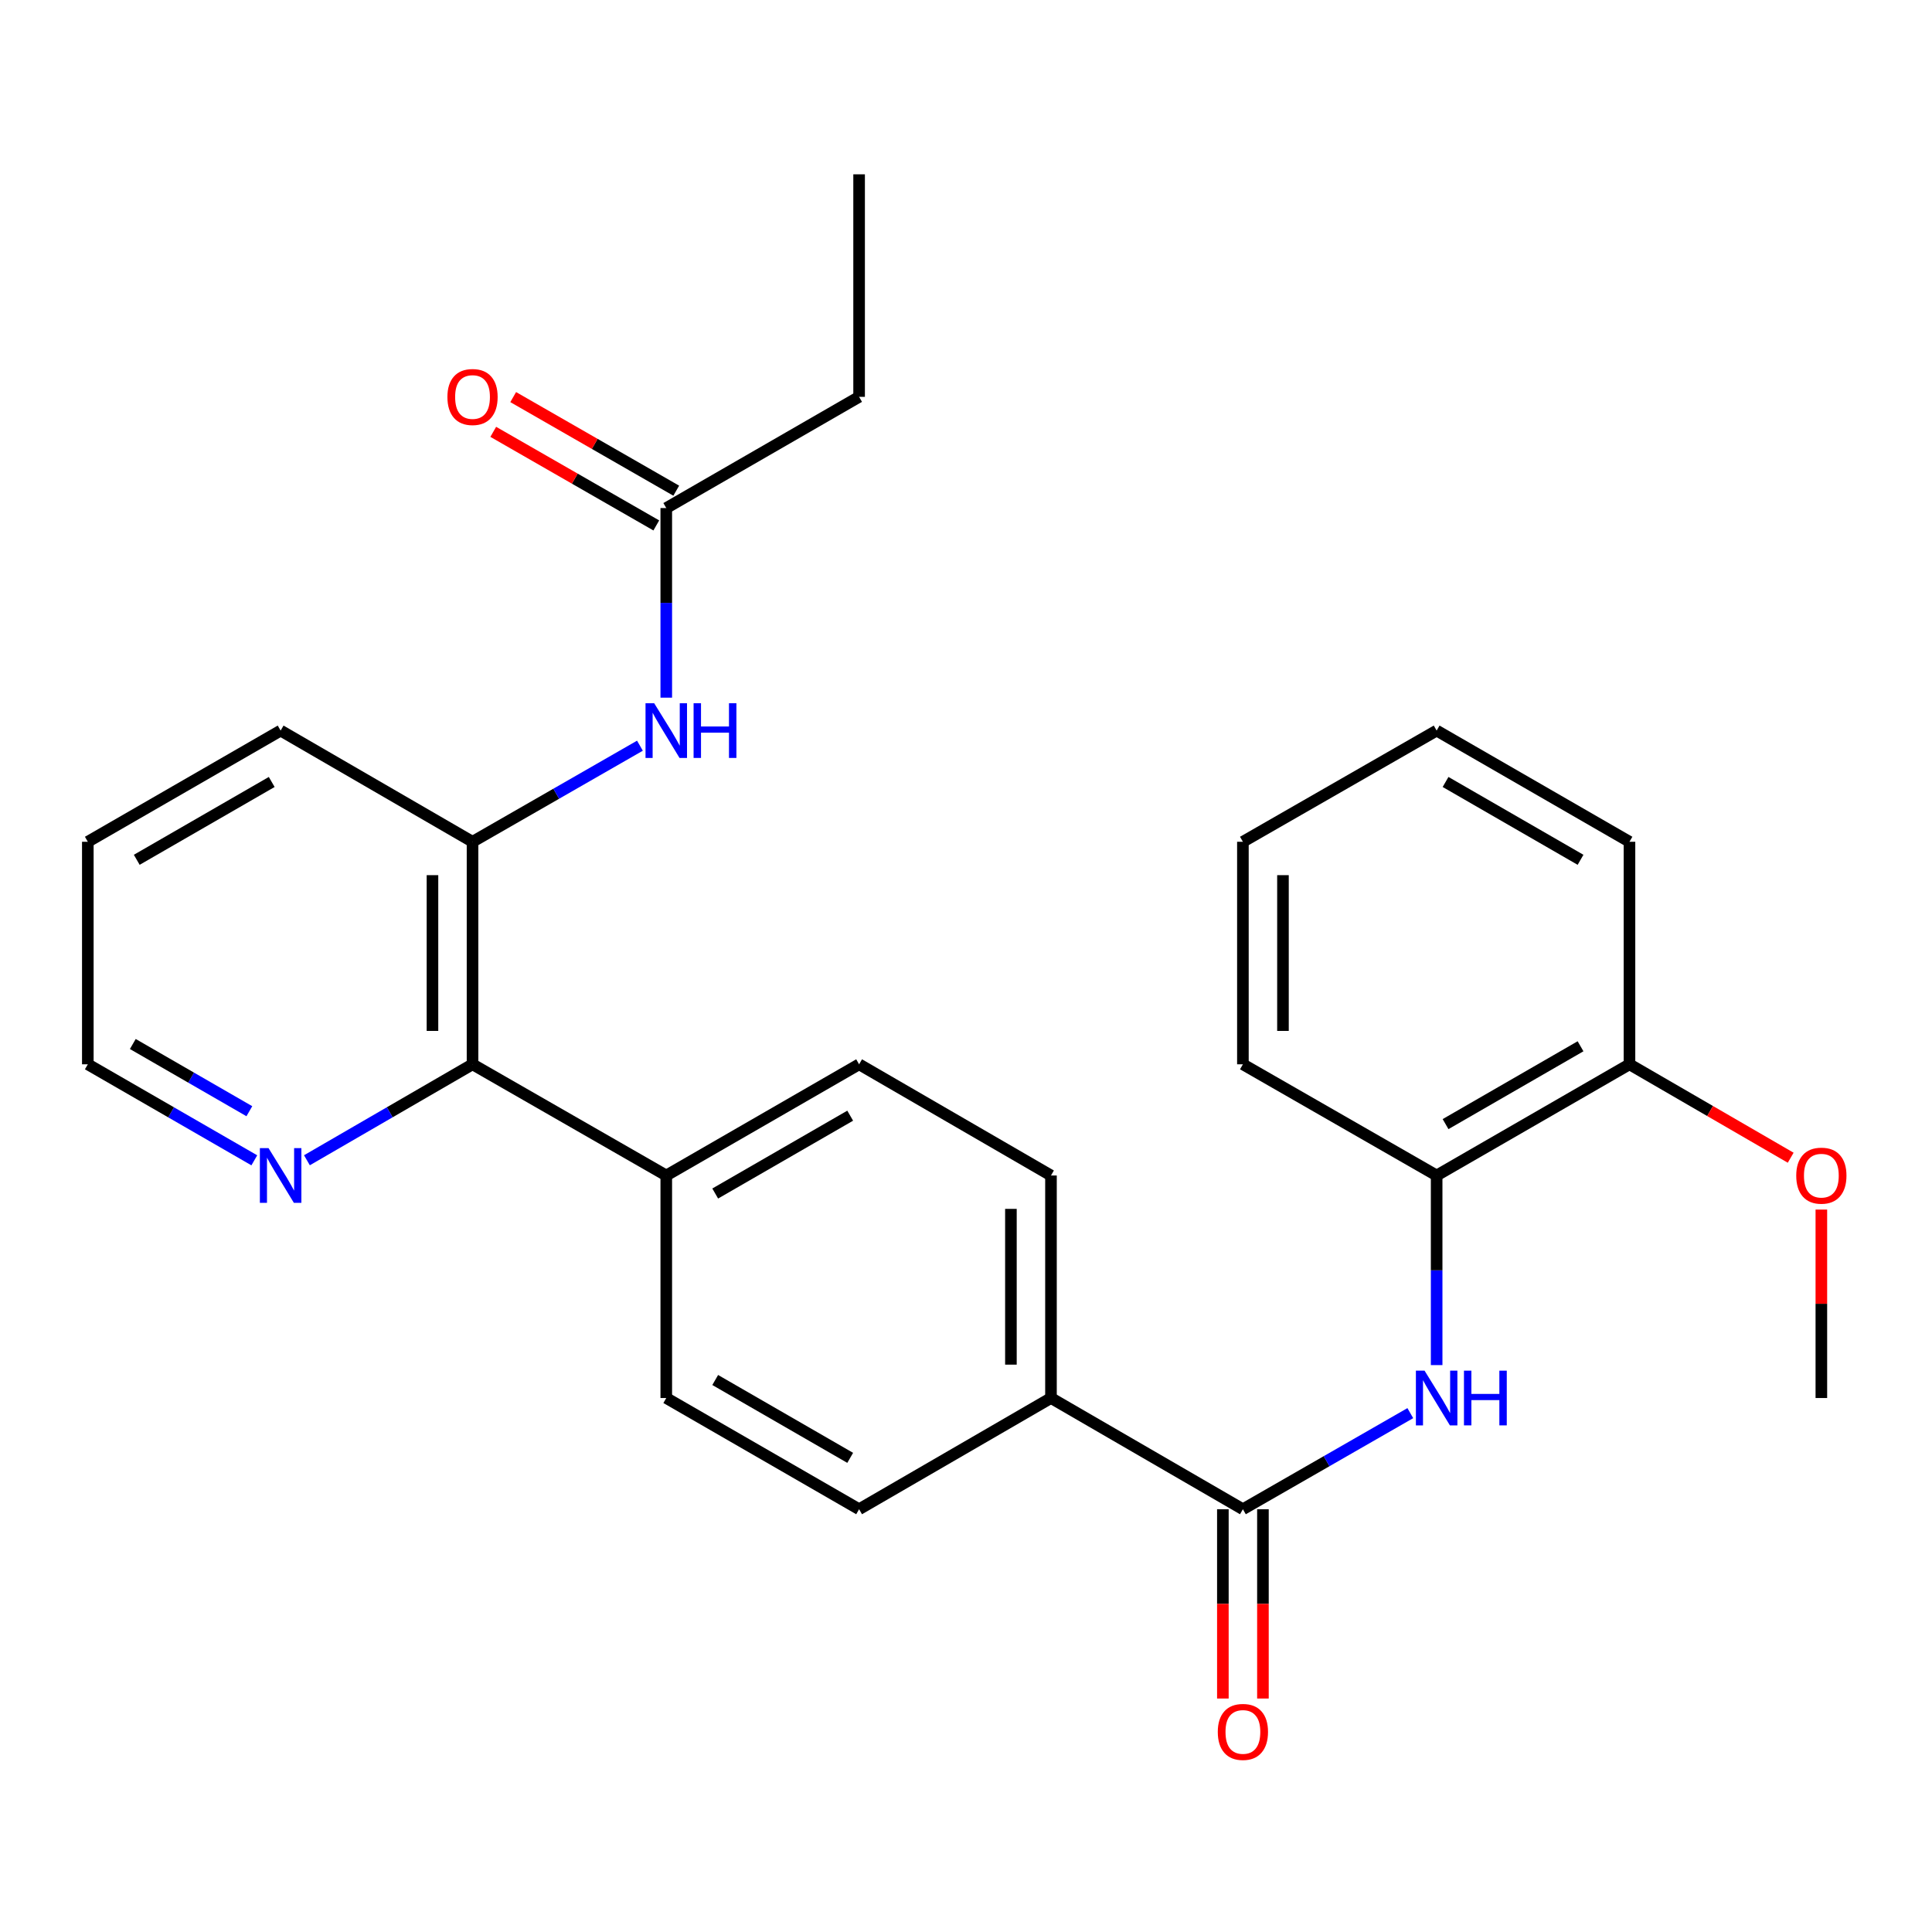 <?xml version='1.0' encoding='iso-8859-1'?>
<svg version='1.1' baseProfile='full'
              xmlns='http://www.w3.org/2000/svg'
                      xmlns:rdkit='http://www.rdkit.org/xml'
                      xmlns:xlink='http://www.w3.org/1999/xlink'
                  xml:space='preserve'
width='1000px' height='1000px' viewBox='0 0 1000 1000'>
<!-- END OF HEADER -->
<rect style='opacity:1.0;fill:#FFFFFF;stroke:none' width='1000' height='1000' x='0' y='0'> </rect>
<path class='bond-0' d='M 643.323,781.178 L 686.648,756.308' style='fill:none;fill-rule:evenodd;stroke:#000000;stroke-width:6px;stroke-linecap:butt;stroke-linejoin:miter;stroke-opacity:1' />
<path class='bond-0' d='M 686.648,756.308 L 729.974,731.437' style='fill:none;fill-rule:evenodd;stroke:#0000FF;stroke-width:6px;stroke-linecap:butt;stroke-linejoin:miter;stroke-opacity:1' />
<path class='bond-6' d='M 643.323,781.178 L 543.985,723.613' style='fill:none;fill-rule:evenodd;stroke:#000000;stroke-width:6px;stroke-linecap:butt;stroke-linejoin:miter;stroke-opacity:1' />
<path class='bond-9' d='M 632.955,781.178 L 632.955,830.167' style='fill:none;fill-rule:evenodd;stroke:#000000;stroke-width:6px;stroke-linecap:butt;stroke-linejoin:miter;stroke-opacity:1' />
<path class='bond-9' d='M 632.955,830.167 L 632.955,879.157' style='fill:none;fill-rule:evenodd;stroke:#FF0000;stroke-width:6px;stroke-linecap:butt;stroke-linejoin:miter;stroke-opacity:1' />
<path class='bond-9' d='M 653.691,781.178 L 653.691,830.167' style='fill:none;fill-rule:evenodd;stroke:#000000;stroke-width:6px;stroke-linecap:butt;stroke-linejoin:miter;stroke-opacity:1' />
<path class='bond-9' d='M 653.691,830.167 L 653.691,879.157' style='fill:none;fill-rule:evenodd;stroke:#FF0000;stroke-width:6px;stroke-linecap:butt;stroke-linejoin:miter;stroke-opacity:1' />
<path class='bond-4' d='M 743.605,706.573 L 743.605,657.504' style='fill:none;fill-rule:evenodd;stroke:#0000FF;stroke-width:6px;stroke-linecap:butt;stroke-linejoin:miter;stroke-opacity:1' />
<path class='bond-4' d='M 743.605,657.504 L 743.605,608.435' style='fill:none;fill-rule:evenodd;stroke:#000000;stroke-width:6px;stroke-linecap:butt;stroke-linejoin:miter;stroke-opacity:1' />
<path class='bond-1' d='M 244.579,435.703 L 244.579,550.881' style='fill:none;fill-rule:evenodd;stroke:#000000;stroke-width:6px;stroke-linecap:butt;stroke-linejoin:miter;stroke-opacity:1' />
<path class='bond-1' d='M 223.843,452.98 L 223.843,533.604' style='fill:none;fill-rule:evenodd;stroke:#000000;stroke-width:6px;stroke-linecap:butt;stroke-linejoin:miter;stroke-opacity:1' />
<path class='bond-3' d='M 244.579,435.703 L 287.905,410.838' style='fill:none;fill-rule:evenodd;stroke:#000000;stroke-width:6px;stroke-linecap:butt;stroke-linejoin:miter;stroke-opacity:1' />
<path class='bond-3' d='M 287.905,410.838 L 331.23,385.972' style='fill:none;fill-rule:evenodd;stroke:#0000FF;stroke-width:6px;stroke-linecap:butt;stroke-linejoin:miter;stroke-opacity:1' />
<path class='bond-17' d='M 244.579,435.703 L 145.253,378.149' style='fill:none;fill-rule:evenodd;stroke:#000000;stroke-width:6px;stroke-linecap:butt;stroke-linejoin:miter;stroke-opacity:1' />
<path class='bond-2' d='M 244.579,550.881 L 344.861,608.435' style='fill:none;fill-rule:evenodd;stroke:#000000;stroke-width:6px;stroke-linecap:butt;stroke-linejoin:miter;stroke-opacity:1' />
<path class='bond-7' d='M 244.579,550.881 L 201.721,575.715' style='fill:none;fill-rule:evenodd;stroke:#000000;stroke-width:6px;stroke-linecap:butt;stroke-linejoin:miter;stroke-opacity:1' />
<path class='bond-7' d='M 201.721,575.715 L 158.863,600.549' style='fill:none;fill-rule:evenodd;stroke:#0000FF;stroke-width:6px;stroke-linecap:butt;stroke-linejoin:miter;stroke-opacity:1' />
<path class='bond-5' d='M 344.861,361.11 L 344.861,312.04' style='fill:none;fill-rule:evenodd;stroke:#0000FF;stroke-width:6px;stroke-linecap:butt;stroke-linejoin:miter;stroke-opacity:1' />
<path class='bond-5' d='M 344.861,312.04 L 344.861,262.971' style='fill:none;fill-rule:evenodd;stroke:#000000;stroke-width:6px;stroke-linecap:butt;stroke-linejoin:miter;stroke-opacity:1' />
<path class='bond-10' d='M 743.605,608.435 L 843.415,550.881' style='fill:none;fill-rule:evenodd;stroke:#000000;stroke-width:6px;stroke-linecap:butt;stroke-linejoin:miter;stroke-opacity:1' />
<path class='bond-10' d='M 748.218,581.838 L 818.085,541.55' style='fill:none;fill-rule:evenodd;stroke:#000000;stroke-width:6px;stroke-linecap:butt;stroke-linejoin:miter;stroke-opacity:1' />
<path class='bond-20' d='M 743.605,608.435 L 643.323,550.881' style='fill:none;fill-rule:evenodd;stroke:#000000;stroke-width:6px;stroke-linecap:butt;stroke-linejoin:miter;stroke-opacity:1' />
<path class='bond-11' d='M 350.023,253.98 L 307.827,229.758' style='fill:none;fill-rule:evenodd;stroke:#000000;stroke-width:6px;stroke-linecap:butt;stroke-linejoin:miter;stroke-opacity:1' />
<path class='bond-11' d='M 307.827,229.758 L 265.631,205.536' style='fill:none;fill-rule:evenodd;stroke:#FF0000;stroke-width:6px;stroke-linecap:butt;stroke-linejoin:miter;stroke-opacity:1' />
<path class='bond-11' d='M 339.699,271.963 L 297.504,247.741' style='fill:none;fill-rule:evenodd;stroke:#000000;stroke-width:6px;stroke-linecap:butt;stroke-linejoin:miter;stroke-opacity:1' />
<path class='bond-11' d='M 297.504,247.741 L 255.308,223.519' style='fill:none;fill-rule:evenodd;stroke:#FF0000;stroke-width:6px;stroke-linecap:butt;stroke-linejoin:miter;stroke-opacity:1' />
<path class='bond-18' d='M 344.861,262.971 L 444.671,205.406' style='fill:none;fill-rule:evenodd;stroke:#000000;stroke-width:6px;stroke-linecap:butt;stroke-linejoin:miter;stroke-opacity:1' />
<path class='bond-12' d='M 543.985,723.613 L 543.985,608.435' style='fill:none;fill-rule:evenodd;stroke:#000000;stroke-width:6px;stroke-linecap:butt;stroke-linejoin:miter;stroke-opacity:1' />
<path class='bond-12' d='M 523.249,706.336 L 523.249,625.712' style='fill:none;fill-rule:evenodd;stroke:#000000;stroke-width:6px;stroke-linecap:butt;stroke-linejoin:miter;stroke-opacity:1' />
<path class='bond-13' d='M 543.985,723.613 L 444.671,781.178' style='fill:none;fill-rule:evenodd;stroke:#000000;stroke-width:6px;stroke-linecap:butt;stroke-linejoin:miter;stroke-opacity:1' />
<path class='bond-19' d='M 131.633,600.58 L 88.544,575.731' style='fill:none;fill-rule:evenodd;stroke:#0000FF;stroke-width:6px;stroke-linecap:butt;stroke-linejoin:miter;stroke-opacity:1' />
<path class='bond-19' d='M 88.544,575.731 L 45.455,550.881' style='fill:none;fill-rule:evenodd;stroke:#000000;stroke-width:6px;stroke-linecap:butt;stroke-linejoin:miter;stroke-opacity:1' />
<path class='bond-19' d='M 129.065,575.162 L 98.903,557.768' style='fill:none;fill-rule:evenodd;stroke:#0000FF;stroke-width:6px;stroke-linecap:butt;stroke-linejoin:miter;stroke-opacity:1' />
<path class='bond-19' d='M 98.903,557.768 L 68.741,540.373' style='fill:none;fill-rule:evenodd;stroke:#000000;stroke-width:6px;stroke-linecap:butt;stroke-linejoin:miter;stroke-opacity:1' />
<path class='bond-8' d='M 344.861,608.435 L 344.861,723.613' style='fill:none;fill-rule:evenodd;stroke:#000000;stroke-width:6px;stroke-linecap:butt;stroke-linejoin:miter;stroke-opacity:1' />
<path class='bond-27' d='M 344.861,608.435 L 444.671,550.881' style='fill:none;fill-rule:evenodd;stroke:#000000;stroke-width:6px;stroke-linecap:butt;stroke-linejoin:miter;stroke-opacity:1' />
<path class='bond-27' d='M 370.191,617.765 L 440.058,577.477' style='fill:none;fill-rule:evenodd;stroke:#000000;stroke-width:6px;stroke-linecap:butt;stroke-linejoin:miter;stroke-opacity:1' />
<path class='bond-16' d='M 843.415,550.881 L 885.137,575.06' style='fill:none;fill-rule:evenodd;stroke:#000000;stroke-width:6px;stroke-linecap:butt;stroke-linejoin:miter;stroke-opacity:1' />
<path class='bond-16' d='M 885.137,575.06 L 926.86,599.238' style='fill:none;fill-rule:evenodd;stroke:#FF0000;stroke-width:6px;stroke-linecap:butt;stroke-linejoin:miter;stroke-opacity:1' />
<path class='bond-21' d='M 843.415,550.881 L 843.415,435.703' style='fill:none;fill-rule:evenodd;stroke:#000000;stroke-width:6px;stroke-linecap:butt;stroke-linejoin:miter;stroke-opacity:1' />
<path class='bond-14' d='M 543.985,608.435 L 444.671,550.881' style='fill:none;fill-rule:evenodd;stroke:#000000;stroke-width:6px;stroke-linecap:butt;stroke-linejoin:miter;stroke-opacity:1' />
<path class='bond-15' d='M 444.671,781.178 L 344.861,723.613' style='fill:none;fill-rule:evenodd;stroke:#000000;stroke-width:6px;stroke-linecap:butt;stroke-linejoin:miter;stroke-opacity:1' />
<path class='bond-15' d='M 440.059,754.581 L 370.192,714.285' style='fill:none;fill-rule:evenodd;stroke:#000000;stroke-width:6px;stroke-linecap:butt;stroke-linejoin:miter;stroke-opacity:1' />
<path class='bond-22' d='M 942.729,626.075 L 942.729,674.844' style='fill:none;fill-rule:evenodd;stroke:#FF0000;stroke-width:6px;stroke-linecap:butt;stroke-linejoin:miter;stroke-opacity:1' />
<path class='bond-22' d='M 942.729,674.844 L 942.729,723.613' style='fill:none;fill-rule:evenodd;stroke:#000000;stroke-width:6px;stroke-linecap:butt;stroke-linejoin:miter;stroke-opacity:1' />
<path class='bond-29' d='M 145.253,378.149 L 45.455,435.703' style='fill:none;fill-rule:evenodd;stroke:#000000;stroke-width:6px;stroke-linecap:butt;stroke-linejoin:miter;stroke-opacity:1' />
<path class='bond-29' d='M 140.642,404.745 L 70.784,445.033' style='fill:none;fill-rule:evenodd;stroke:#000000;stroke-width:6px;stroke-linecap:butt;stroke-linejoin:miter;stroke-opacity:1' />
<path class='bond-24' d='M 444.671,205.406 L 444.671,90.228' style='fill:none;fill-rule:evenodd;stroke:#000000;stroke-width:6px;stroke-linecap:butt;stroke-linejoin:miter;stroke-opacity:1' />
<path class='bond-23' d='M 45.455,550.881 L 45.455,435.703' style='fill:none;fill-rule:evenodd;stroke:#000000;stroke-width:6px;stroke-linecap:butt;stroke-linejoin:miter;stroke-opacity:1' />
<path class='bond-25' d='M 643.323,550.881 L 643.323,435.703' style='fill:none;fill-rule:evenodd;stroke:#000000;stroke-width:6px;stroke-linecap:butt;stroke-linejoin:miter;stroke-opacity:1' />
<path class='bond-25' d='M 664.059,533.604 L 664.059,452.98' style='fill:none;fill-rule:evenodd;stroke:#000000;stroke-width:6px;stroke-linecap:butt;stroke-linejoin:miter;stroke-opacity:1' />
<path class='bond-28' d='M 843.415,435.703 L 743.605,378.149' style='fill:none;fill-rule:evenodd;stroke:#000000;stroke-width:6px;stroke-linecap:butt;stroke-linejoin:miter;stroke-opacity:1' />
<path class='bond-28' d='M 818.085,445.034 L 748.218,404.746' style='fill:none;fill-rule:evenodd;stroke:#000000;stroke-width:6px;stroke-linecap:butt;stroke-linejoin:miter;stroke-opacity:1' />
<path class='bond-26' d='M 643.323,435.703 L 743.605,378.149' style='fill:none;fill-rule:evenodd;stroke:#000000;stroke-width:6px;stroke-linecap:butt;stroke-linejoin:miter;stroke-opacity:1' />
<path  class='atom-1' d='M 737.345 709.453
L 746.625 724.453
Q 747.545 725.933, 749.025 728.613
Q 750.505 731.293, 750.585 731.453
L 750.585 709.453
L 754.345 709.453
L 754.345 737.773
L 750.465 737.773
L 740.505 721.373
Q 739.345 719.453, 738.105 717.253
Q 736.905 715.053, 736.545 714.373
L 736.545 737.773
L 732.865 737.773
L 732.865 709.453
L 737.345 709.453
' fill='#0000FF'/>
<path  class='atom-1' d='M 757.745 709.453
L 761.585 709.453
L 761.585 721.493
L 776.065 721.493
L 776.065 709.453
L 779.905 709.453
L 779.905 737.773
L 776.065 737.773
L 776.065 724.693
L 761.585 724.693
L 761.585 737.773
L 757.745 737.773
L 757.745 709.453
' fill='#0000FF'/>
<path  class='atom-4' d='M 338.601 363.989
L 347.881 378.989
Q 348.801 380.469, 350.281 383.149
Q 351.761 385.829, 351.841 385.989
L 351.841 363.989
L 355.601 363.989
L 355.601 392.309
L 351.721 392.309
L 341.761 375.909
Q 340.601 373.989, 339.361 371.789
Q 338.161 369.589, 337.801 368.909
L 337.801 392.309
L 334.121 392.309
L 334.121 363.989
L 338.601 363.989
' fill='#0000FF'/>
<path  class='atom-4' d='M 359.001 363.989
L 362.841 363.989
L 362.841 376.029
L 377.321 376.029
L 377.321 363.989
L 381.161 363.989
L 381.161 392.309
L 377.321 392.309
L 377.321 379.229
L 362.841 379.229
L 362.841 392.309
L 359.001 392.309
L 359.001 363.989
' fill='#0000FF'/>
<path  class='atom-8' d='M 138.993 594.275
L 148.273 609.275
Q 149.193 610.755, 150.673 613.435
Q 152.153 616.115, 152.233 616.275
L 152.233 594.275
L 155.993 594.275
L 155.993 622.595
L 152.113 622.595
L 142.153 606.195
Q 140.993 604.275, 139.753 602.075
Q 138.553 599.875, 138.193 599.195
L 138.193 622.595
L 134.513 622.595
L 134.513 594.275
L 138.993 594.275
' fill='#0000FF'/>
<path  class='atom-10' d='M 630.323 896.436
Q 630.323 889.636, 633.683 885.836
Q 637.043 882.036, 643.323 882.036
Q 649.603 882.036, 652.963 885.836
Q 656.323 889.636, 656.323 896.436
Q 656.323 903.316, 652.923 907.236
Q 649.523 911.116, 643.323 911.116
Q 637.083 911.116, 633.683 907.236
Q 630.323 903.356, 630.323 896.436
M 643.323 907.916
Q 647.643 907.916, 649.963 905.036
Q 652.323 902.116, 652.323 896.436
Q 652.323 890.876, 649.963 888.076
Q 647.643 885.236, 643.323 885.236
Q 639.003 885.236, 636.643 888.036
Q 634.323 890.836, 634.323 896.436
Q 634.323 902.156, 636.643 905.036
Q 639.003 907.916, 643.323 907.916
' fill='#FF0000'/>
<path  class='atom-12' d='M 231.579 205.486
Q 231.579 198.686, 234.939 194.886
Q 238.299 191.086, 244.579 191.086
Q 250.859 191.086, 254.219 194.886
Q 257.579 198.686, 257.579 205.486
Q 257.579 212.366, 254.179 216.286
Q 250.779 220.166, 244.579 220.166
Q 238.339 220.166, 234.939 216.286
Q 231.579 212.406, 231.579 205.486
M 244.579 216.966
Q 248.899 216.966, 251.219 214.086
Q 253.579 211.166, 253.579 205.486
Q 253.579 199.926, 251.219 197.126
Q 248.899 194.286, 244.579 194.286
Q 240.259 194.286, 237.899 197.086
Q 235.579 199.886, 235.579 205.486
Q 235.579 211.206, 237.899 214.086
Q 240.259 216.966, 244.579 216.966
' fill='#FF0000'/>
<path  class='atom-17' d='M 929.729 608.515
Q 929.729 601.715, 933.089 597.915
Q 936.449 594.115, 942.729 594.115
Q 949.009 594.115, 952.369 597.915
Q 955.729 601.715, 955.729 608.515
Q 955.729 615.395, 952.329 619.315
Q 948.929 623.195, 942.729 623.195
Q 936.489 623.195, 933.089 619.315
Q 929.729 615.435, 929.729 608.515
M 942.729 619.995
Q 947.049 619.995, 949.369 617.115
Q 951.729 614.195, 951.729 608.515
Q 951.729 602.955, 949.369 600.155
Q 947.049 597.315, 942.729 597.315
Q 938.409 597.315, 936.049 600.115
Q 933.729 602.915, 933.729 608.515
Q 933.729 614.235, 936.049 617.115
Q 938.409 619.995, 942.729 619.995
' fill='#FF0000'/>
</svg>
